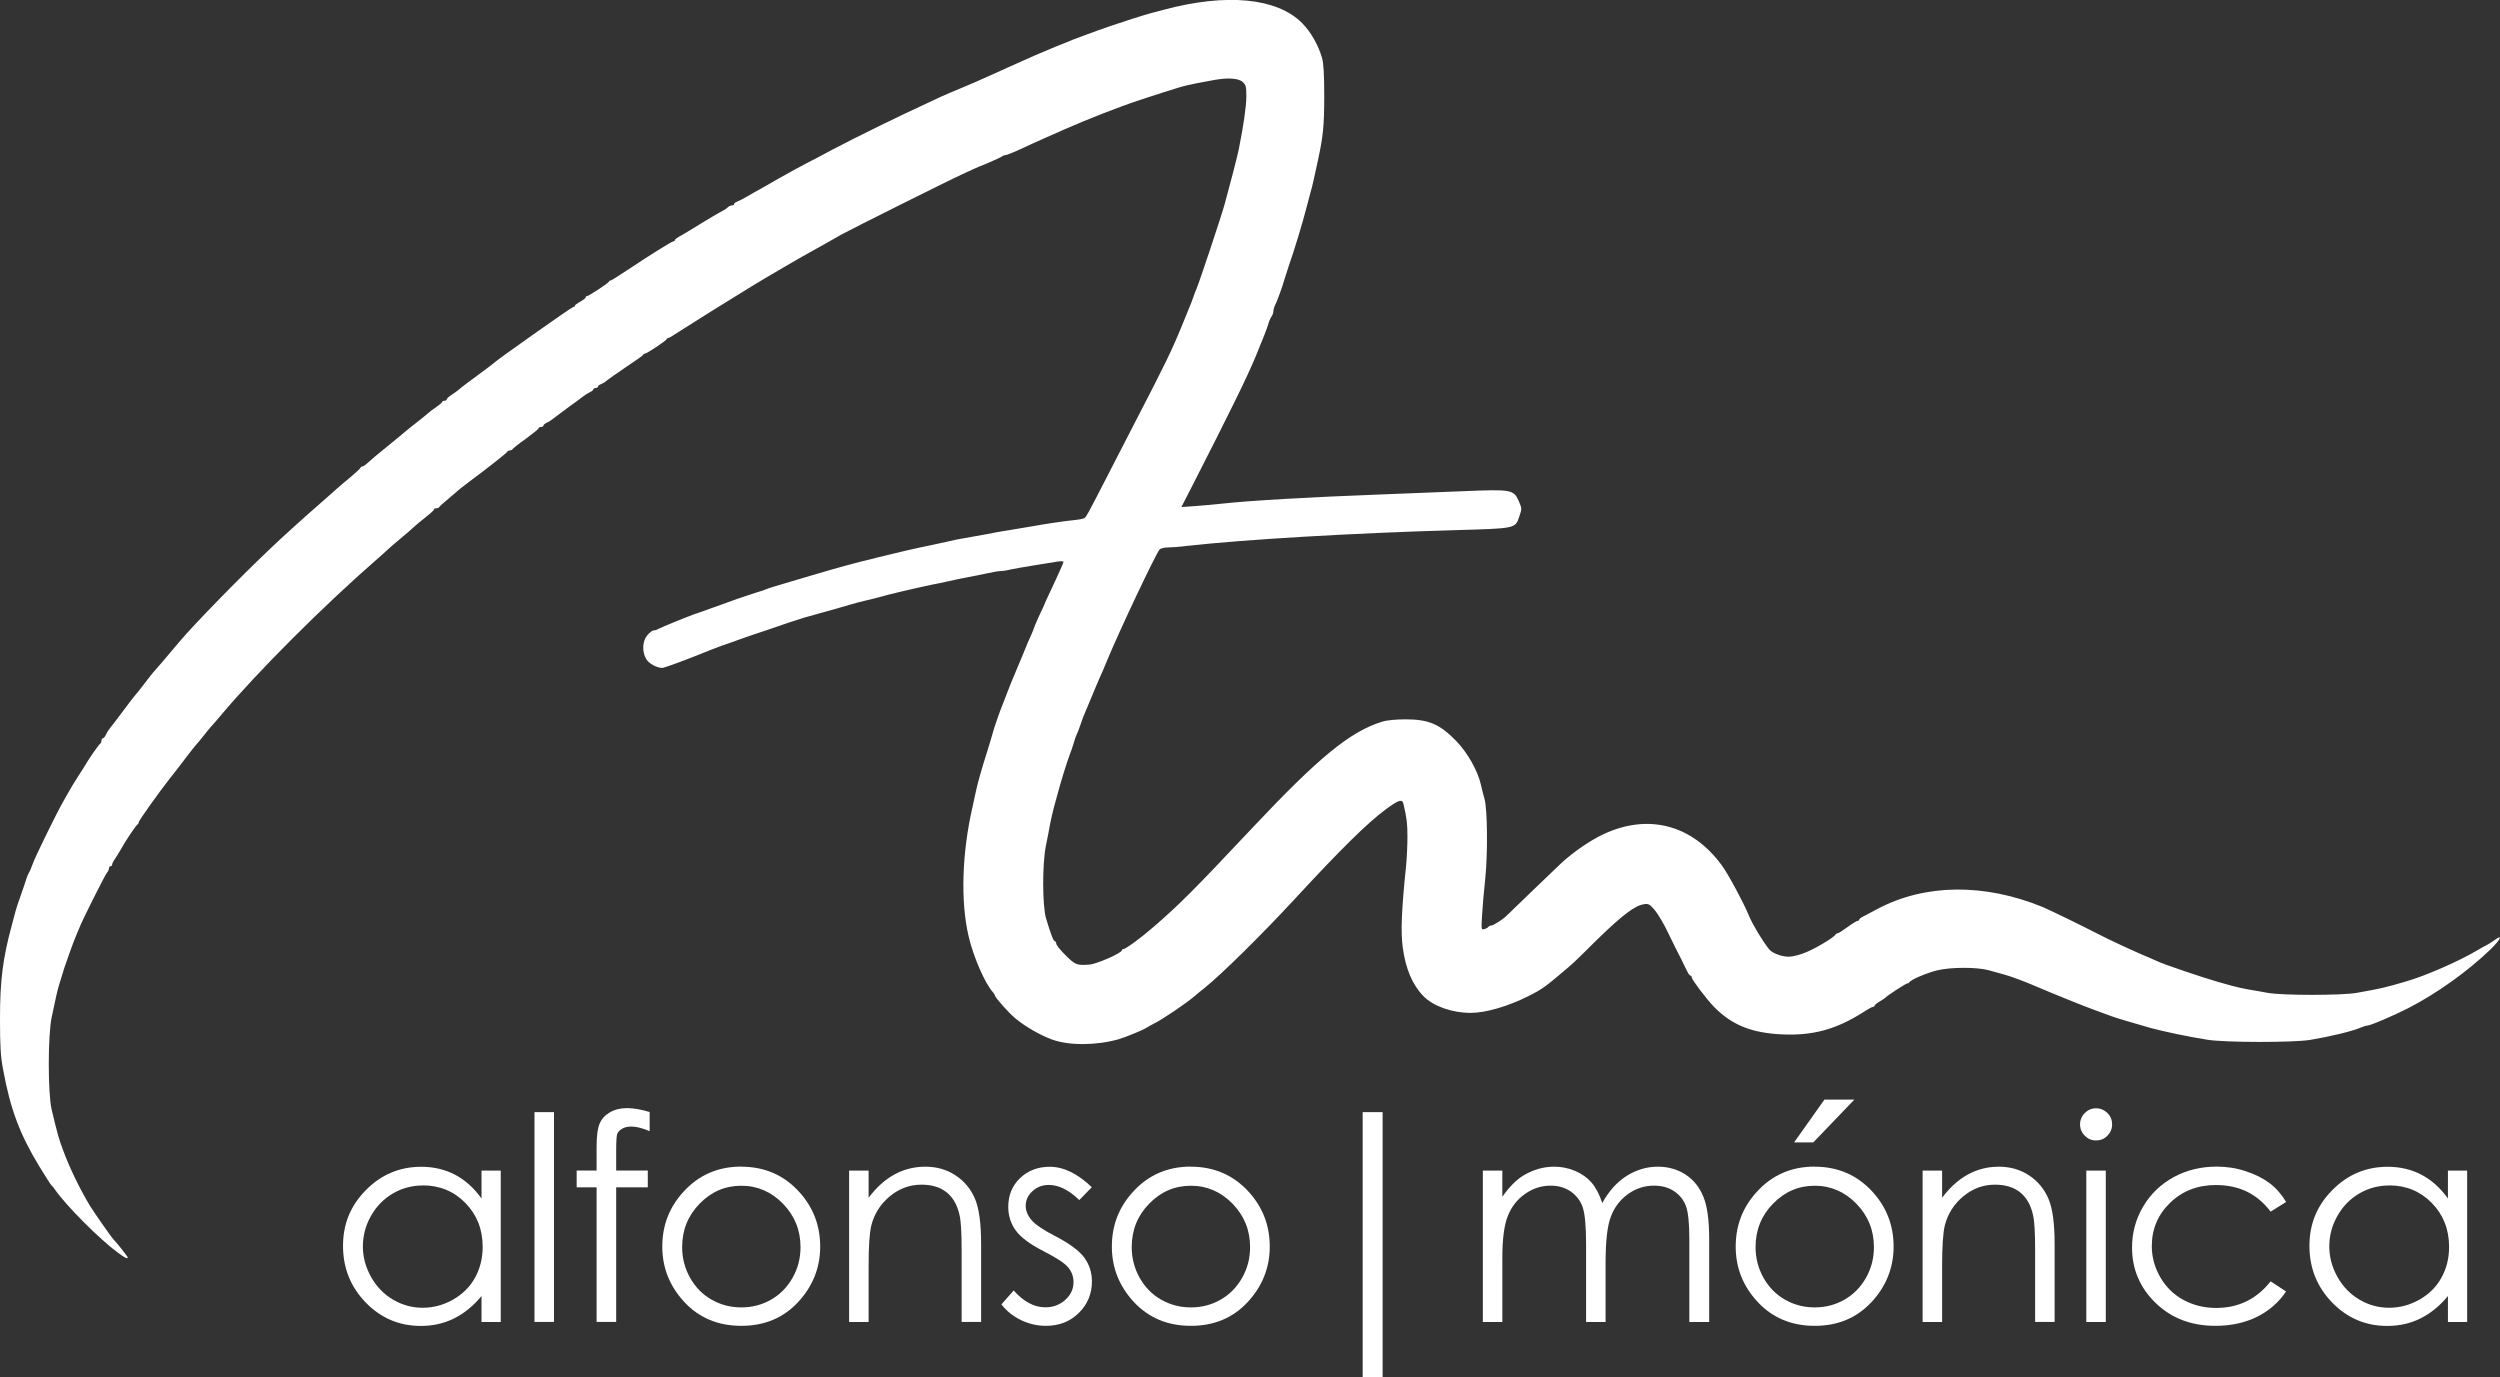 <svg xmlns="http://www.w3.org/2000/svg" id="Capa_2" data-name="Capa 2" viewBox="0 0 280.88 154.75"><rect x="0" y="0" width="280.88" height="154.75" fill="#333333" stroke="none"/><defs><style>      .cls-1 {        fill: #fff;      }    </style></defs><g id="Capa_1-2" data-name="Capa 1"><g id="layer101"><path class="cls-1" d="m13.27,140.76c-2.07-1.51-5.88-5.34-7.11-7.13-.14-.21-.32-.42-.39-.47s-.68-1.02-1.37-2.14c-2.19-3.62-3.23-6.39-4.05-10.85-.28-1.47-.35-2.63-.35-5.7,0-4.34.32-6.81,1.33-10.53.16-.58.35-1.28.42-1.58.07-.28.35-1.12.61-1.84.25-.72.54-1.54.61-1.81.09-.28.23-.6.3-.7.09-.12.26-.53.39-.91.26-.77,2.72-5.81,3.53-7.2.28-.47.58-1,.65-1.14s.47-.81.91-1.49c.44-.67.84-1.32.9-1.42.18-.37,1.49-2.26,1.63-2.32.07-.04.12-.18.12-.32s.07-.25.14-.25c.09,0,.25-.18.35-.39.09-.23.33-.6.53-.84.21-.25.86-1.11,1.47-1.93s1.21-1.6,1.32-1.72c.12-.12.6-.72,1.05-1.32s.88-1.12.93-1.18.53-.6,1.07-1.23c.53-.63,1.11-1.33,1.3-1.54.19-.23.49-.58.67-.79,1.6-1.9,6.69-7.11,9.97-10.22,1.63-1.56,3.74-3.46,6.21-5.62.77-.68,1.44-1.26,1.49-1.32s.65-.56,1.32-1.12c.68-.56,1.26-1.11,1.28-1.18.04-.09.14-.16.23-.16.11,0,.35-.18.58-.39.23-.23,1.14-1,2.04-1.72.88-.72,1.83-1.49,2.09-1.72.25-.21.9-.74,1.42-1.14s1.07-.86,1.23-1,.56-.46.93-.7c.35-.25.65-.49.65-.56,0-.09.12-.14.26-.14s.26-.07.26-.16.26-.32.58-.53c.3-.19.72-.49.91-.67s1.11-.86,2.02-1.53,1.7-1.26,1.76-1.33c.19-.25,8.79-6.32,8.95-6.32.11,0,.18-.05.18-.14,0-.07.28-.28.61-.46.33-.19.61-.4.61-.49,0-.07.07-.14.16-.14.19,0,2.37-1.44,2.44-1.61.04-.09.12-.14.21-.14.07,0,.91-.53,1.86-1.16,2.58-1.72,4.99-3.23,5.18-3.23.09,0,.16-.07.16-.14,0-.09.33-.33.75-.54.4-.23,1.4-.83,2.23-1.35.83-.51,1.77-1.07,2.11-1.25.33-.16.72-.4.84-.53s.35-.23.49-.23.25-.07.25-.16.14-.19.32-.26c.16-.05.7-.33,1.18-.61.49-.28,1.07-.63,1.32-.75.25-.14,1.26-.72,2.28-1.3s2.37-1.32,3.02-1.65,1.97-1.02,2.9-1.53c2.77-1.46,7.78-3.91,10.67-5.23.58-.26,1.3-.6,1.58-.74.3-.14,1.39-.61,2.44-1.04,1.04-.44,2.04-.86,2.19-.95.16-.07.56-.26.9-.4.33-.16,1.18-.53,1.84-.83.68-.3,1.47-.67,1.76-.79.3-.12.9-.39,1.35-.6.47-.21,1.53-.65,2.37-1,.86-.33,1.7-.68,1.9-.77.32-.12,2.56-.97,4.3-1.56,1.05-.37,3.74-1.23,4.39-1.4.33-.09,1.05-.28,1.58-.42,7.04-1.88,12.71-1.33,15.52,1.51.97.98,1.83,2.49,2.23,3.9.18.61.25,1.9.25,4.3,0,3.32-.12,4.51-.72,7.28-.14.68-.35,1.58-.44,2.02s-.28,1.19-.42,1.67c-.12.49-.32,1.19-.42,1.58-.4,1.6-1.42,4.95-1.97,6.49-.19.58-.42,1.3-.51,1.58-.18.7-.86,2.56-1.07,2.93-.09.18-.16.46-.16.63,0,.16-.11.46-.25.65-.12.19-.28.58-.35.86s-.68,1.86-1.37,3.51c-1.09,2.6-2.74,5.95-7.35,14.99l-1.02,1.98,1.53-.11c.84-.05,2.25-.19,3.11-.28,2.93-.33,10.06-.74,17.64-1.02,2.56-.11,6.76-.26,9.34-.37,5.51-.23,5.72-.19,6.3,1.14.33.77.35.84.07,1.63-.49,1.46-.28,1.4-7.41,1.61-11.48.33-23.43,1.04-29.91,1.76-.84.11-1.83.18-2.21.18s-.81.11-.91.23c-.47.58-4.46,9.01-5.9,12.48-.35.86-.7,1.69-.79,1.84-.07.16-.23.53-.35.81-.54,1.3-.68,1.61-.88,2.11-.12.3-.32.77-.44,1.05-.14.3-.37.9-.51,1.35-.16.46-.35.98-.44,1.14-.09.18-.25.63-.35,1.02-.12.39-.32.98-.46,1.32-.26.68-.98,2.98-1.3,4.21-.12.44-.32,1.19-.46,1.67-.12.49-.32,1.32-.42,1.84-.09.53-.3,1.63-.47,2.44-.42,2.12-.4,6.76.02,8.18.53,1.76.83,2.55.98,2.55.09,0,.16.12.16.26,0,.16.47.75,1.05,1.32,1.09,1.07,1.23,1.14,2.62,1.05.83-.04,3.7-1.3,3.7-1.61,0-.07.09-.14.18-.14.25,0,1.97-1.26,3.35-2.46,2.93-2.53,4.6-4.2,11.13-11.15,7.46-7.93,11.02-10.85,14.6-11.94.49-.16,1.56-.26,2.6-.26,2.63,0,3.84.53,5.7,2.42,1.28,1.32,2.44,3.37,2.79,4.95.12.53.3,1.25.4,1.58.33,1.16.37,6.06.09,8.86-.16,1.46-.32,3.35-.37,4.25-.09,1.53-.09,1.6.25,1.51.19-.05.4-.16.46-.25s.21-.16.35-.16c.21,0,1.28-.68,1.65-1.05.6-.6,5.58-5.37,6.23-5.99,1.37-1.25,3.21-2.51,4.65-3.19,5.04-2.39,9.99-1.11,13.34,3.46.72.98,2.39,4.07,3.04,5.63.44,1.07,1.53,2.86,2.28,3.81.35.44,1.4.84,2.23.84.39,0,1.23-.21,1.86-.47,1.11-.44,3.25-1.72,3.37-2.02.04-.07.14-.14.23-.14.11,0,.6-.32,1.12-.7s1.04-.7,1.14-.7c.09,0,.18-.05.18-.14,0-.07.16-.21.35-.3.19-.11.97-.49,1.7-.9,5.34-2.83,11.99-2.9,18.57-.21.75.32,4.16,1.97,6.06,2.95,1.26.67,4.79,2.3,6.14,2.84.25.11.58.25.74.33.56.28,5.11,1.83,6.72,2.28.39.11,1.05.3,1.49.42s1.26.32,1.84.42c.58.09,1.61.28,2.28.4,1.61.3,8.36.3,10.01,0,2.76-.49,3.14-.58,5.53-1.28,2.14-.61,5.93-2.26,7.99-3.49.49-.28,1-.58,1.14-.63.14-.07.53-.32.84-.54.98-.74.65-.02-.53,1.11-2.6,2.49-6.06,4.95-9.23,6.57-1.69.86-4.2,1.93-4.53,1.93-.12,0-.49.11-.81.25-.95.4-3.42,1-5.67,1.37-1.88.3-9.5.3-11.5-.02-2.04-.32-4.88-.91-6.41-1.33-1.93-.54-4.05-1.18-4.39-1.32-.19-.07-.95-.35-1.67-.61-1.25-.44-5.21-2.05-6.76-2.72-1.21-.53-2.95-1.18-3.69-1.37-.39-.11-1.14-.32-1.7-.47-1.3-.35-4.25-.35-5.74.02-1.12.26-3.04,1.07-3.14,1.35-.04.07-.14.12-.23.12-.16,0-2.26,1.37-2.44,1.58-.05.07-.35.26-.65.44-.32.19-.58.4-.58.47s-.07.14-.18.14c-.09,0-.58.26-1.09.6-3.11,1.97-5.72,2.67-9.27,2.49-3.32-.18-5.48-1.05-7.46-3.04-.79-.79-2.55-3.11-2.55-3.37,0-.11-.05-.19-.14-.19-.07,0-.21-.16-.3-.35-.11-.19-.42-.84-.72-1.46-.32-.6-.97-1.91-1.46-2.93-.47-1.02-1.18-2.19-1.53-2.62-.6-.68-.72-.75-1.26-.65-1,.16-2.42,1.25-5.2,3.95-2.93,2.9-2.62,2.6-4.14,3.88-1.61,1.37-2.19,1.79-3.6,2.49-2.32,1.16-4.81,1.88-6.49,1.88-2.07,0-4.21-.75-5.3-1.88-1.23-1.25-2.02-3.09-2.33-5.51-.23-1.7-.14-4.14.37-9.04.09-.9.16-2.39.16-3.34,0-1.53-.07-2.05-.44-3.69-.14-.6-.51-.49-1.95.56-2.09,1.54-5.02,4.42-10.34,10.18-3.7,4-8.11,8.34-10.06,9.92-.42.33-.95.75-1.14.93-.97.83-3.62,2.62-4.51,3.05-.33.18-.74.39-.88.49-.32.23-2.28,1.04-3.16,1.3-2.49.7-5.56.72-7.46.02-1.33-.49-3.02-1.46-4.11-2.37-.74-.61-2.3-2.37-2.3-2.58,0-.07-.11-.23-.21-.35-.9-.97-2.21-4-2.74-6.28-.93-3.95-.75-9.39.44-14.57.14-.63.33-1.49.42-1.93.23-1,.54-2.11,1.23-4.3.3-.97.61-1.98.68-2.28.14-.51.75-2.26,1.05-2.98.07-.19.26-.7.44-1.14.44-1.16.63-1.6.88-2.19.12-.28.32-.75.44-1.05.12-.28.32-.75.44-1.05.12-.28.3-.72.4-.97.09-.25.33-.81.54-1.26s.37-.88.37-.91c0-.05.25-.63.54-1.28.32-.65.7-1.51.86-1.9.18-.39.68-1.47,1.12-2.4.44-.95.81-1.79.81-1.88,0-.07-.37-.09-.83,0-.47.07-1.63.26-2.6.42s-2.09.35-2.51.44c-.4.11-.91.18-1.14.18-.21,0-.9.11-1.53.26-.63.14-1.61.33-2.19.44s-1.53.3-2.11.44c-.58.12-1.44.32-1.93.4-1.98.42-4.97,1.12-5.7,1.35-.44.12-1.23.33-1.76.44-.53.12-1.19.3-1.49.39-.28.09-1.07.32-1.76.51-.67.18-1.67.46-2.19.61-.53.14-1.19.35-1.49.42-.28.09-1,.32-1.58.51s-1.76.6-2.63.9c-.86.28-2.25.75-3.07,1.05s-1.69.61-1.93.68c-.25.09-1.76.67-3.37,1.32-1.61.63-3.09,1.16-3.28,1.16-.61,0-1.51-.49-1.81-1.02-.47-.81-.42-2,.14-2.65.25-.3.56-.54.7-.54s.39-.07.56-.18c.35-.19,3.25-1.37,3.9-1.6.25-.07,1.11-.39,1.93-.68,2.53-.93,3.9-1.4,5.04-1.76.6-.18,1.18-.37,1.26-.42.11-.07,1.26-.42,2.6-.81s2.77-.81,3.21-.95c.44-.12,1.14-.33,1.58-.46s1.14-.32,1.58-.44,1.19-.32,1.67-.44c.49-.11,1.32-.32,1.84-.46,1.54-.39,4.53-1.09,6.06-1.39.77-.16,1.65-.35,1.93-.42.3-.09,1.12-.25,1.84-.37s1.83-.32,2.46-.44c.63-.14,1.74-.33,2.46-.44.72-.12,1.91-.32,2.63-.44,1.56-.28,3.39-.56,4.74-.7.53-.05,1.05-.16,1.14-.23.19-.14.35-.42,2.63-4.86.9-1.74,2.32-4.49,3.16-6.14,3.25-6.27,4.04-7.9,5.11-10.53.44-1.05.86-2.09.93-2.28.09-.19.25-.63.37-.97s.28-.77.37-.97c.35-.83,2.74-7.99,3.18-9.57.65-2.37,1.37-5.16,1.56-6.06.53-2.63.86-4.88.86-5.99s-.05-1.28-.4-1.61c-.46-.44-1.7-.51-3.23-.23-.46.09-1.35.26-1.98.37-.63.12-1.49.32-1.93.46-2.4.74-5.32,1.69-6.35,2.09-.67.25-1.69.63-2.28.86-1.19.46-3.16,1.28-4.28,1.77-.37.18-1.02.46-1.42.63-1.95.86-2.33,1.04-3.6,1.63-.75.35-1.47.63-1.6.63s-.3.07-.39.16c-.11.07-.81.4-1.56.72-.77.3-1.53.63-1.67.7-.16.07-.72.33-1.25.58-1.51.68-12.64,6.25-13.55,6.76-1.35.77-2.28,1.3-3.12,1.76-1,.53-5.67,3.25-7.02,4.09-2.88,1.76-6.88,4.27-7.88,4.92-.72.47-1.35.86-1.44.86-.07,0-.16.05-.19.14-.07.18-2.23,1.61-2.42,1.61-.09,0-.18.05-.21.14-.02.07-.88.68-1.9,1.35-1,.68-1.98,1.37-2.18,1.53-.19.18-.49.35-.67.42-.18.05-.32.18-.32.26s-.12.16-.26.16-.26.07-.26.14c0,.09-.18.25-.39.33-.23.11-.56.32-.75.47s-.9.68-1.58,1.16c-.67.49-1.42,1.05-1.67,1.25-.25.21-.61.46-.83.54-.23.11-.4.26-.4.35,0,.07-.12.14-.26.14s-.26.05-.26.14c0,.07-.65.6-1.44,1.18-.81.56-1.47,1.11-1.51,1.18s-.18.14-.3.14-.26.07-.3.16c-.05.12-1.88,1.58-4.53,3.56-.53.4-1,.77-1.05.83-.05.07-.53.46-1.05.9s-.98.84-1.02.93c-.04.07-.18.12-.32.12s-.25.05-.25.14c0,.07-.4.44-.9.83s-1.11.9-1.37,1.14c-.25.25-.9.79-1.42,1.23s-1.18.98-1.44,1.23c-.25.25-.88.81-1.4,1.26-5.9,5.14-13.31,12.55-17.34,17.34-.53.63-1.07,1.26-1.23,1.42-.14.16-.49.58-.79.97-.28.37-.65.79-.79.95s-.61.74-1.05,1.32c-1.09,1.44-1.11,1.46-1.97,2.55-1.19,1.51-3.48,4.72-3.48,4.9,0,.09-.05.19-.12.23-.16.07-1.39,1.9-1.86,2.77-.19.33-.49.83-.67,1.09-.19.25-.33.54-.33.65s-.07.19-.18.19c-.09,0-.18.11-.18.25s-.11.37-.23.49c-.19.21-2.79,5.35-3.12,6.25-.09.21-.23.56-.33.79-.23.51-1,2.63-1.33,3.63-.58,1.83-.75,2.42-.93,3.25-.11.49-.32,1.51-.49,2.28-.44,2.07-.44,8.6,0,10.44.68,2.83.81,3.28,1.26,4.48.74,2.04,1.91,4.42,3.05,6.32.44.7,2.46,3.62,2.65,3.77.25.23,1.58,1.91,1.58,2,0,.21-.3.07-1.12-.54Z"></path></g><g><path class="cls-1" d="m56.26,131.52v17.01h-2.16v-2.92c-.92,1.12-1.95,1.95-3.09,2.52s-2.39.84-3.74.84c-2.41,0-4.46-.87-6.17-2.62-1.7-1.75-2.56-3.87-2.56-6.37s.86-4.54,2.58-6.28c1.72-1.74,3.79-2.61,6.21-2.61,1.4,0,2.66.3,3.79.89,1.13.59,2.12,1.48,2.98,2.67v-3.13h2.16Zm-8.75,1.67c-1.22,0-2.34.3-3.37.9-1.03.6-1.85,1.44-2.46,2.52-.61,1.08-.91,2.23-.91,3.43s.31,2.34.92,3.43,1.44,1.94,2.47,2.55c1.04.61,2.15.91,3.33.91s2.33-.3,3.4-.91,1.9-1.42,2.47-2.45.87-2.19.87-3.48c0-1.97-.65-3.61-1.94-4.93-1.29-1.32-2.89-1.98-4.79-1.98Z"></path><path class="cls-1" d="m60.05,124.95h2.19v23.57h-2.19v-23.57Z"></path><path class="cls-1" d="m72.99,124.95v2.14c-.8-.34-1.49-.52-2.06-.52-.43,0-.78.09-1.06.26s-.46.37-.53.59c-.07.22-.11.82-.11,1.79v2.3s3.55,0,3.55,0v1.89h-3.55v15.12h-2.2v-15.12h-2.24v-1.89h2.24v-2.66c0-1.22.11-2.09.34-2.61.22-.52.6-.94,1.14-1.26.54-.32,1.19-.48,1.95-.48.71,0,1.56.15,2.55.44Z"></path><path class="cls-1" d="m83.29,131.08c2.62,0,4.79.95,6.51,2.84,1.57,1.73,2.35,3.78,2.35,6.14s-.83,4.45-2.48,6.23c-1.65,1.78-3.78,2.67-6.38,2.67s-4.74-.89-6.4-2.67c-1.65-1.78-2.48-3.85-2.48-6.23s.78-4.4,2.35-6.13c1.72-1.91,3.9-2.86,6.53-2.86Zm0,2.14c-1.82,0-3.38.67-4.69,2.02-1.31,1.34-1.96,2.97-1.96,4.88,0,1.23.3,2.38.89,3.44.6,1.06,1.4,1.88,2.42,2.46s2.13.87,3.34.87,2.33-.29,3.34-.87c1.01-.58,1.82-1.4,2.42-2.46.6-1.06.89-2.21.89-3.44,0-1.91-.66-3.53-1.97-4.88-1.31-1.34-2.87-2.02-4.68-2.02Z"></path><path class="cls-1" d="m95.4,131.52h2.19v3.05c.88-1.17,1.84-2.04,2.91-2.62,1.06-.58,2.22-.87,3.47-.87s2.4.32,3.38.97c.99.65,1.71,1.52,2.18,2.61.47,1.09.7,2.8.7,5.11v8.75h-2.19v-8.11c0-1.96-.08-3.27-.24-3.92-.25-1.12-.74-1.97-1.46-2.54-.72-.57-1.66-.85-2.81-.85-1.32,0-2.51.44-3.56,1.31-1.05.88-1.74,1.96-2.07,3.25-.21.84-.31,2.39-.31,4.63v6.24h-2.19v-17.01Z"></path><path class="cls-1" d="m122.67,133.38l-1.41,1.45c-1.17-1.14-2.31-1.7-3.43-1.7-.71,0-1.32.23-1.83.7-.51.47-.76,1.02-.76,1.64,0,.55.21,1.08.63,1.58.42.51,1.29,1.11,2.63,1.8,1.63.84,2.74,1.66,3.32,2.44.57.79.86,1.68.86,2.67,0,1.4-.49,2.58-1.47,3.55-.98.97-2.21,1.45-3.68,1.45-.98,0-1.92-.21-2.81-.64s-1.63-1.02-2.21-1.77l1.38-1.56c1.12,1.26,2.3,1.89,3.56,1.89.88,0,1.62-.28,2.24-.84.62-.56.92-1.22.92-1.99,0-.62-.2-1.18-.61-1.67-.41-.48-1.33-1.08-2.76-1.81-1.54-.79-2.58-1.57-3.13-2.34-.55-.77-.83-1.65-.83-2.64,0-1.29.44-2.37,1.32-3.22.88-.85,2-1.28,3.34-1.28,1.56,0,3.14.77,4.73,2.3Z"></path><path class="cls-1" d="m133.8,131.08c2.62,0,4.79.95,6.51,2.84,1.57,1.73,2.35,3.78,2.35,6.14s-.83,4.45-2.48,6.23c-1.65,1.78-3.78,2.67-6.38,2.67s-4.74-.89-6.4-2.67c-1.65-1.78-2.48-3.85-2.48-6.23s.78-4.4,2.35-6.13c1.72-1.91,3.9-2.86,6.53-2.86Zm0,2.14c-1.82,0-3.38.67-4.69,2.02-1.31,1.34-1.96,2.97-1.96,4.88,0,1.23.3,2.38.89,3.44.6,1.06,1.4,1.88,2.42,2.46s2.13.87,3.34.87,2.33-.29,3.34-.87c1.01-.58,1.82-1.4,2.42-2.46.6-1.06.89-2.21.89-3.44,0-1.91-.66-3.53-1.97-4.88-1.31-1.34-2.87-2.02-4.68-2.02Z"></path><path class="cls-1" d="m153.1,124.95h2.24v29.79h-2.24v-29.79Z"></path><path class="cls-1" d="m166.6,131.52h2.19v2.94c.76-1.08,1.54-1.88,2.35-2.38,1.11-.67,2.27-1,3.49-1,.82,0,1.61.16,2.35.48.74.32,1.35.75,1.82,1.29.47.54.88,1.3,1.22,2.31.73-1.33,1.64-2.35,2.73-3.04,1.09-.69,2.27-1.04,3.52-1.04,1.17,0,2.21.3,3.11.89.9.59,1.57,1.42,2,2.49.44,1.06.65,2.66.65,4.78v9.29h-2.23v-9.29c0-1.82-.13-3.08-.39-3.76s-.7-1.23-1.33-1.65c-.63-.42-1.38-.62-2.25-.62-1.06,0-2.03.31-2.91.94-.88.63-1.52,1.46-1.92,2.5-.41,1.04-.61,2.78-.61,5.22v6.66h-2.19v-8.71c0-2.05-.13-3.45-.38-4.18-.25-.73-.7-1.32-1.34-1.77-.64-.44-1.39-.66-2.27-.66-1.01,0-1.96.3-2.84.91-.88.61-1.53,1.43-1.95,2.46-.42,1.03-.63,2.61-.63,4.74v7.21h-2.19v-17.01Z"></path><path class="cls-1" d="m203.89,131.08c2.62,0,4.79.95,6.51,2.84,1.57,1.73,2.35,3.78,2.35,6.14s-.83,4.45-2.48,6.23c-1.66,1.78-3.78,2.67-6.38,2.67s-4.74-.89-6.4-2.67c-1.66-1.78-2.48-3.85-2.48-6.23s.78-4.4,2.35-6.13c1.72-1.91,3.9-2.86,6.53-2.86Zm0,2.14c-1.82,0-3.38.67-4.69,2.02-1.31,1.34-1.96,2.97-1.96,4.88,0,1.23.3,2.38.89,3.44.6,1.06,1.4,1.88,2.42,2.46,1.01.58,2.13.87,3.34.87s2.33-.29,3.34-.87,1.82-1.4,2.42-2.46c.6-1.06.89-2.21.89-3.44,0-1.91-.66-3.53-1.97-4.88-1.31-1.34-2.87-2.02-4.68-2.02Zm1.09-9.68h3.36l-4.61,4.81h-2.16l3.41-4.81Z"></path><path class="cls-1" d="m216.01,131.52h2.19v3.05c.88-1.17,1.84-2.04,2.91-2.62,1.06-.58,2.22-.87,3.47-.87s2.4.32,3.38.97c.98.65,1.71,1.52,2.18,2.61.47,1.09.7,2.8.7,5.11v8.75h-2.19v-8.11c0-1.96-.08-3.27-.24-3.92-.25-1.12-.74-1.97-1.46-2.54-.72-.57-1.66-.85-2.81-.85-1.32,0-2.51.44-3.56,1.31-1.05.88-1.74,1.96-2.07,3.25-.21.84-.31,2.39-.31,4.63v6.24h-2.19v-17.01Z"></path><path class="cls-1" d="m235.49,124.52c.5,0,.92.18,1.28.53s.53.78.53,1.28-.18.91-.53,1.27-.78.53-1.28.53-.91-.18-1.26-.53c-.35-.35-.53-.78-.53-1.27s.18-.93.53-1.28c.35-.35.77-.53,1.26-.53Zm-1.09,7h2.19v17.01h-2.19v-17.01Z"></path><path class="cls-1" d="m256.84,135.05l-1.73,1.08c-1.5-1.99-3.54-2.99-6.14-2.99-2.07,0-3.79.67-5.16,2-1.37,1.33-2.05,2.95-2.05,4.86,0,1.24.32,2.4.95,3.5.63,1.09,1.49,1.94,2.59,2.54,1.1.6,2.33.91,3.69.91,2.5,0,4.54-.99,6.12-2.99l1.73,1.14c-.81,1.22-1.9,2.17-3.27,2.85s-2.93,1.01-4.68,1.01c-2.69,0-4.92-.85-6.69-2.56s-2.66-3.79-2.66-6.24c0-1.65.41-3.18,1.24-4.59s1.97-2.51,3.42-3.31c1.45-.79,3.07-1.19,4.86-1.19,1.12,0,2.21.17,3.26.52,1.05.34,1.94.79,2.67,1.34.73.55,1.35,1.26,1.86,2.11Z"></path><path class="cls-1" d="m277.19,131.52v17.01h-2.16v-2.92c-.92,1.12-1.95,1.95-3.09,2.52s-2.39.84-3.74.84c-2.41,0-4.46-.87-6.17-2.62-1.7-1.75-2.56-3.87-2.56-6.37s.86-4.54,2.58-6.28,3.79-2.61,6.21-2.61c1.4,0,2.66.3,3.79.89,1.13.59,2.12,1.48,2.98,2.67v-3.13h2.16Zm-8.75,1.67c-1.22,0-2.34.3-3.37.9-1.03.6-1.85,1.44-2.46,2.52-.61,1.08-.91,2.23-.91,3.43s.31,2.34.92,3.43c.61,1.09,1.44,1.94,2.47,2.55,1.04.61,2.15.91,3.33.91s2.33-.3,3.4-.91c1.07-.6,1.9-1.42,2.47-2.45.58-1.03.87-2.19.87-3.48,0-1.97-.65-3.61-1.94-4.93-1.3-1.32-2.89-1.98-4.79-1.98Z"></path></g></g></svg>